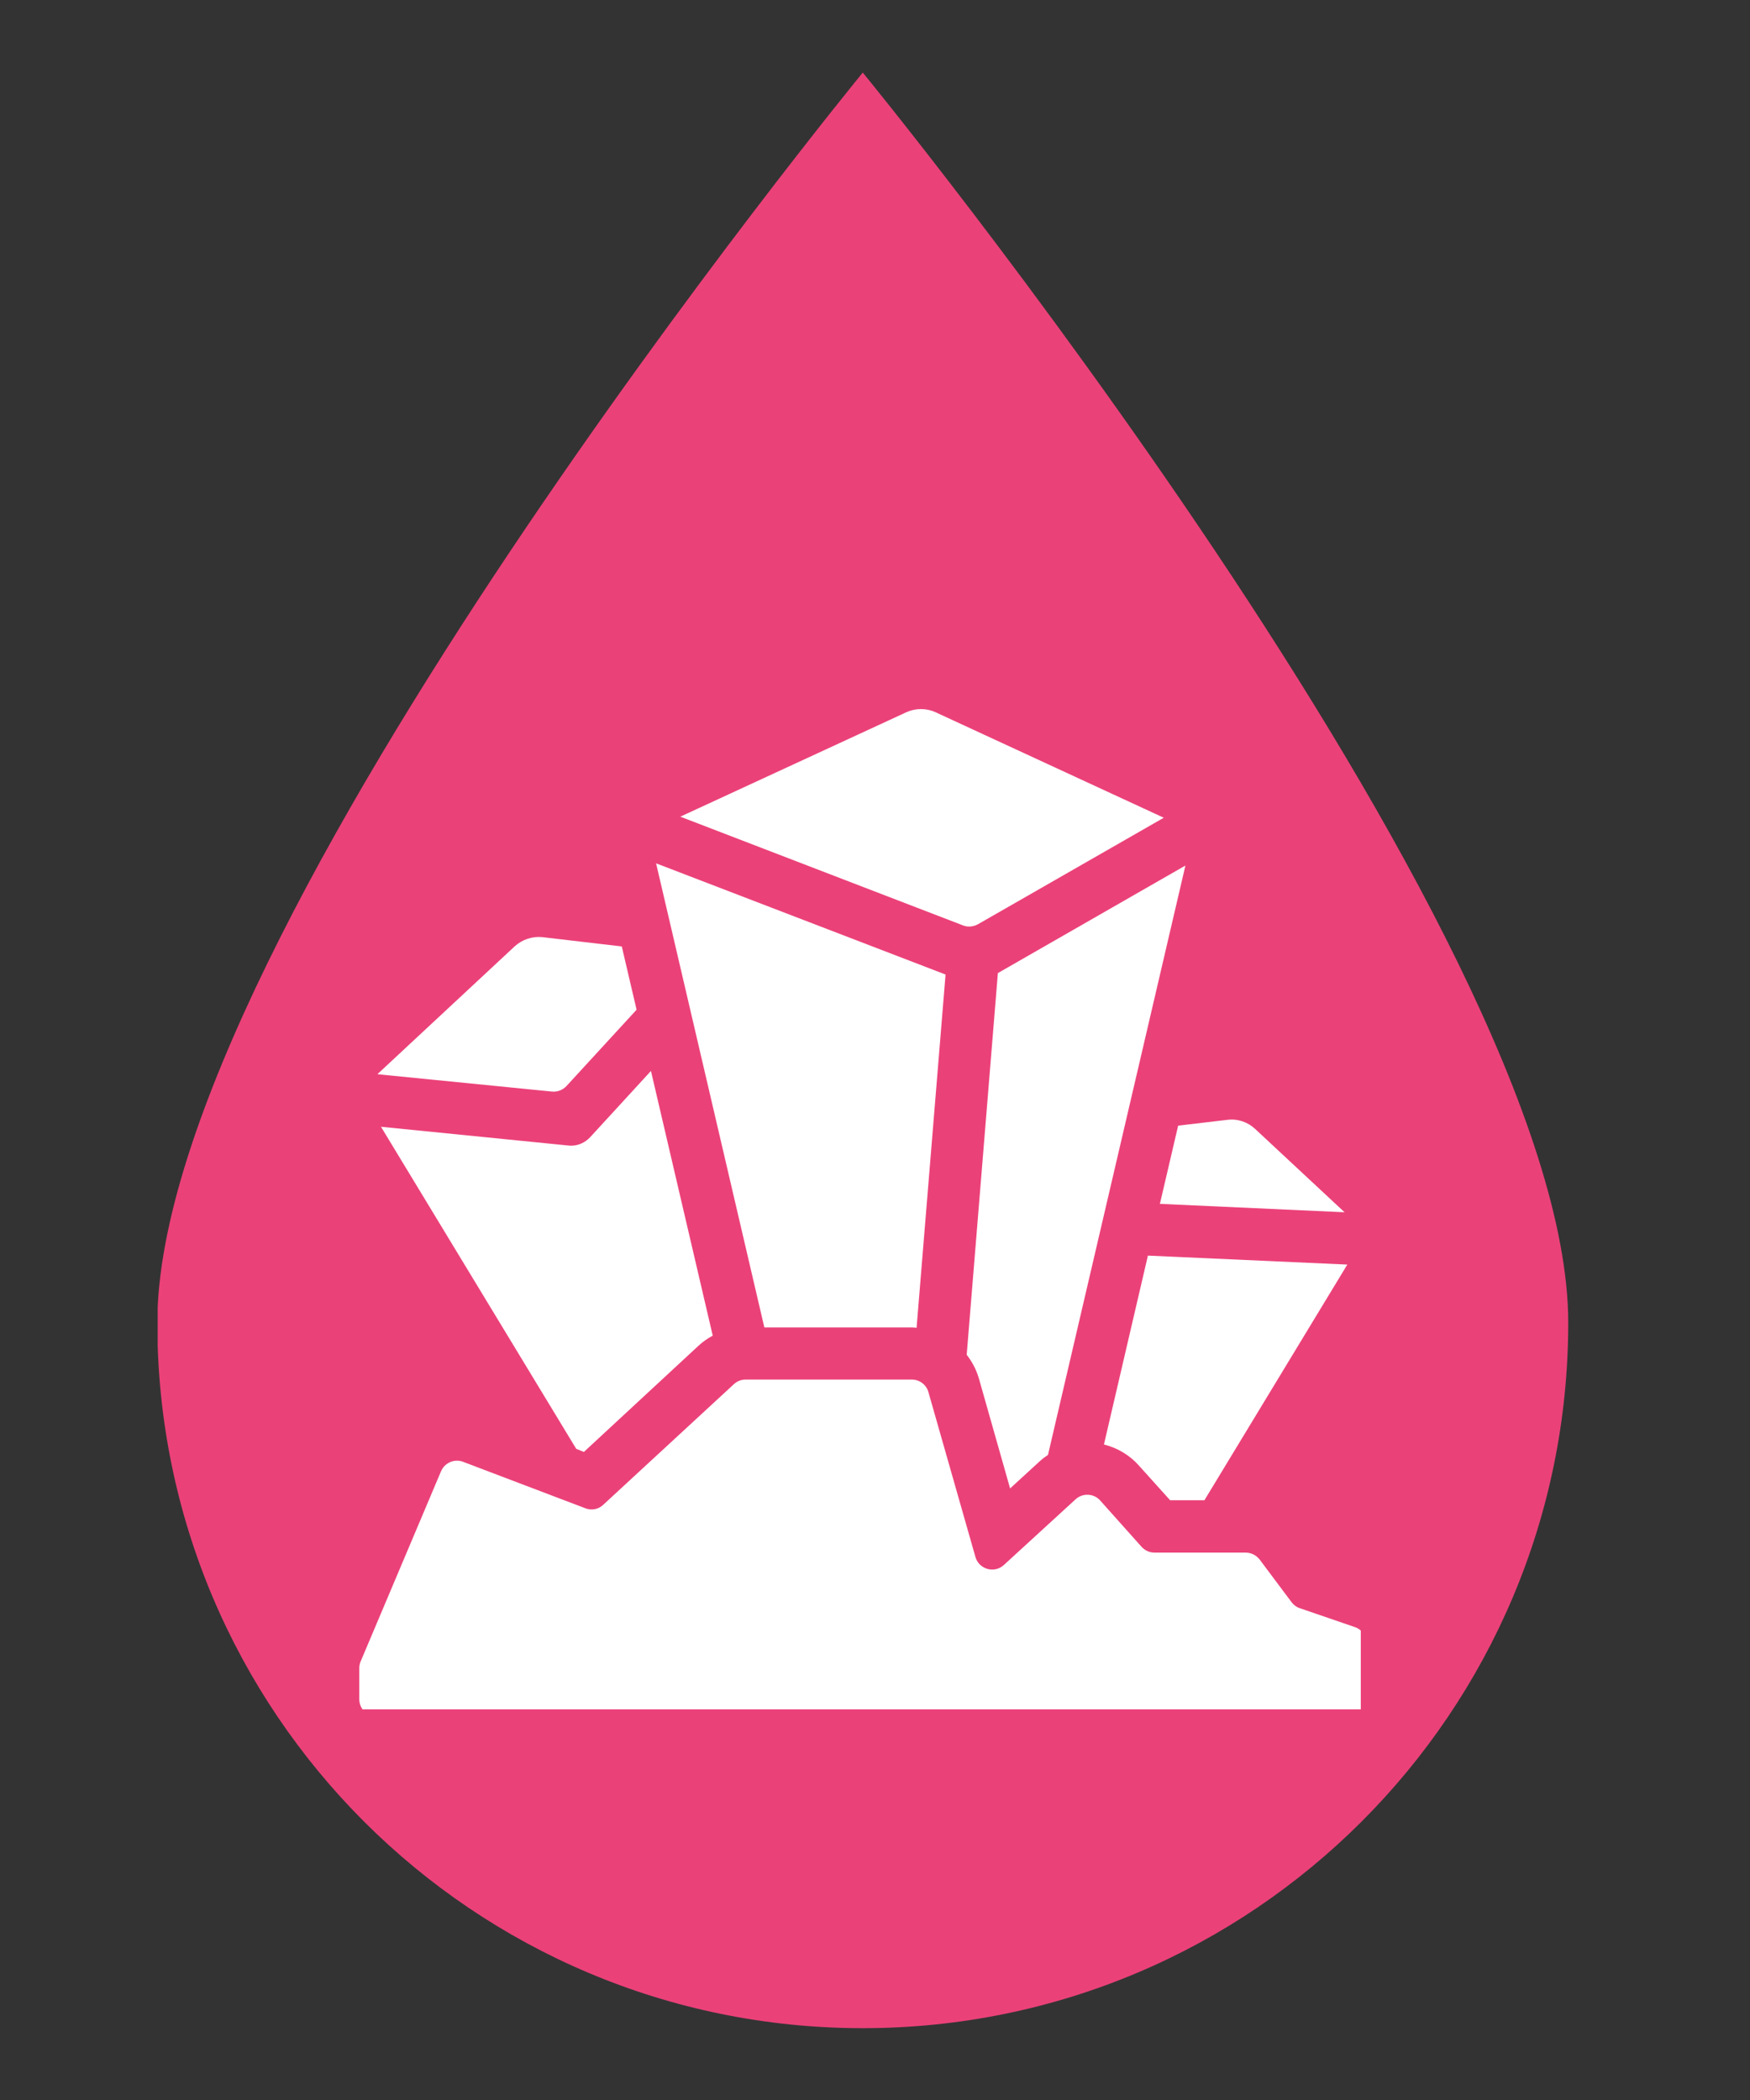 <svg version="1.0" preserveAspectRatio="xMidYMid meet" height="60" viewBox="0 0 37.5 45" zoomAndPan="magnify" width="50" xmlns:xlink="http://www.w3.org/1999/xlink" xmlns="http://www.w3.org/2000/svg"><rect x="0" y="0" width="37.5" height="45" fill="#333333" stroke="none"/><defs><clipPath id="03822d776d"><path clip-rule="nonzero" d="M 3.379 1.547 L 33.727 1.547 L 33.727 43.734 L 3.379 43.734 Z M 3.379 1.547"></path></clipPath><clipPath id="76be35c5c9"><path clip-rule="nonzero" d="M 7.699 29 L 29.16 29 L 29.16 36.629 L 7.699 36.629 Z M 7.699 29"></path></clipPath><clipPath id="618a64471c"><path clip-rule="nonzero" d="M 14 15.164 L 25 15.164 L 25 20 L 14 20 Z M 14 15.164"></path></clipPath></defs><g clip-path="url(#03822d776d)"><path fill-rule="nonzero" fill-opacity="1" d="M 33.605 28.344 C 33.605 36.691 26.84 43.461 18.488 43.461 C 10.141 43.461 3.371 36.691 3.371 28.344 C 3.371 19.992 18.488 1.555 18.488 1.555 C 18.488 1.555 33.605 19.992 33.605 28.344" fill="#eb4179"></path></g><g clip-path="url(#76be35c5c9)"><path fill-rule="nonzero" fill-opacity="1" d="M 7.727 35.605 L 9.449 31.531 C 9.527 31.344 9.738 31.254 9.922 31.324 L 12.543 32.32 C 12.676 32.371 12.824 32.344 12.926 32.246 L 15.727 29.66 C 15.793 29.598 15.883 29.562 15.977 29.562 L 19.539 29.562 C 19.703 29.562 19.852 29.672 19.895 29.832 L 20.902 33.363 C 20.977 33.629 21.309 33.723 21.512 33.535 L 23.047 32.129 C 23.199 31.988 23.438 32 23.574 32.152 L 24.461 33.145 C 24.531 33.223 24.633 33.27 24.738 33.27 L 26.691 33.27 C 26.809 33.27 26.918 33.324 26.992 33.418 L 27.676 34.332 C 27.719 34.391 27.781 34.438 27.852 34.461 L 29.035 34.867 C 29.184 34.918 29.285 35.062 29.285 35.223 L 29.285 36.41 C 29.285 36.617 29.117 36.785 28.914 36.785 L 8.07 36.785 C 7.863 36.785 7.699 36.617 7.699 36.41 L 7.699 35.754 C 7.699 35.703 7.707 35.652 7.727 35.605 Z M 7.727 35.605" fill="#ffffff"></path></g><path fill-rule="nonzero" fill-opacity="1" d="M 19.641 28.453 L 20.262 20.883 L 14.059 18.5 L 16.379 28.445 L 19.539 28.445 C 19.574 28.445 19.605 28.449 19.641 28.453 Z M 19.641 28.453" fill="#ffffff"></path><g clip-path="url(#618a64471c)"><path fill-rule="nonzero" fill-opacity="1" d="M 20.957 19.805 L 24.938 17.523 L 20.047 15.262 C 19.852 15.172 19.621 15.172 19.422 15.262 L 14.578 17.5 L 20.641 19.832 C 20.742 19.871 20.859 19.859 20.957 19.805 Z M 20.957 19.805" fill="#ffffff"></path></g><path fill-rule="nonzero" fill-opacity="1" d="M 21.383 20.852 L 20.715 29.031 C 20.828 29.176 20.918 29.344 20.973 29.527 L 21.645 31.895 L 22.293 31.301 C 22.344 31.254 22.402 31.215 22.457 31.176 L 25.402 18.547 Z M 21.383 20.852" fill="#ffffff"></path><path fill-rule="nonzero" fill-opacity="1" d="M 12.141 23.27 L 13.641 21.637 L 13.324 20.281 L 11.625 20.082 C 11.406 20.059 11.191 20.133 11.031 20.277 L 8.094 23.012 L 8.098 23.02 L 11.828 23.391 C 11.945 23.402 12.059 23.359 12.141 23.27 Z M 12.141 23.27" fill="#ffffff"></path><path fill-rule="nonzero" fill-opacity="1" d="M 13.949 22.949 L 12.648 24.367 C 12.539 24.484 12.391 24.551 12.234 24.551 C 12.219 24.551 12.199 24.547 12.18 24.547 L 8.164 24.145 L 12.348 31.047 L 12.512 31.113 L 14.969 28.836 C 15.062 28.75 15.164 28.68 15.273 28.621 Z M 13.949 22.949" fill="#ffffff"></path><path fill-rule="nonzero" fill-opacity="1" d="M 24.598 26.906 L 23.656 30.953 C 23.945 31.027 24.207 31.18 24.406 31.406 L 25.074 32.148 L 25.809 32.148 L 28.871 27.098 Z M 24.598 26.906" fill="#ffffff"></path><path fill-rule="nonzero" fill-opacity="1" d="M 28.812 25.977 L 26.895 24.191 C 26.738 24.043 26.52 23.969 26.305 23.996 L 25.246 24.121 L 24.855 25.797 Z M 28.812 25.977" fill="#ffffff"></path></svg>